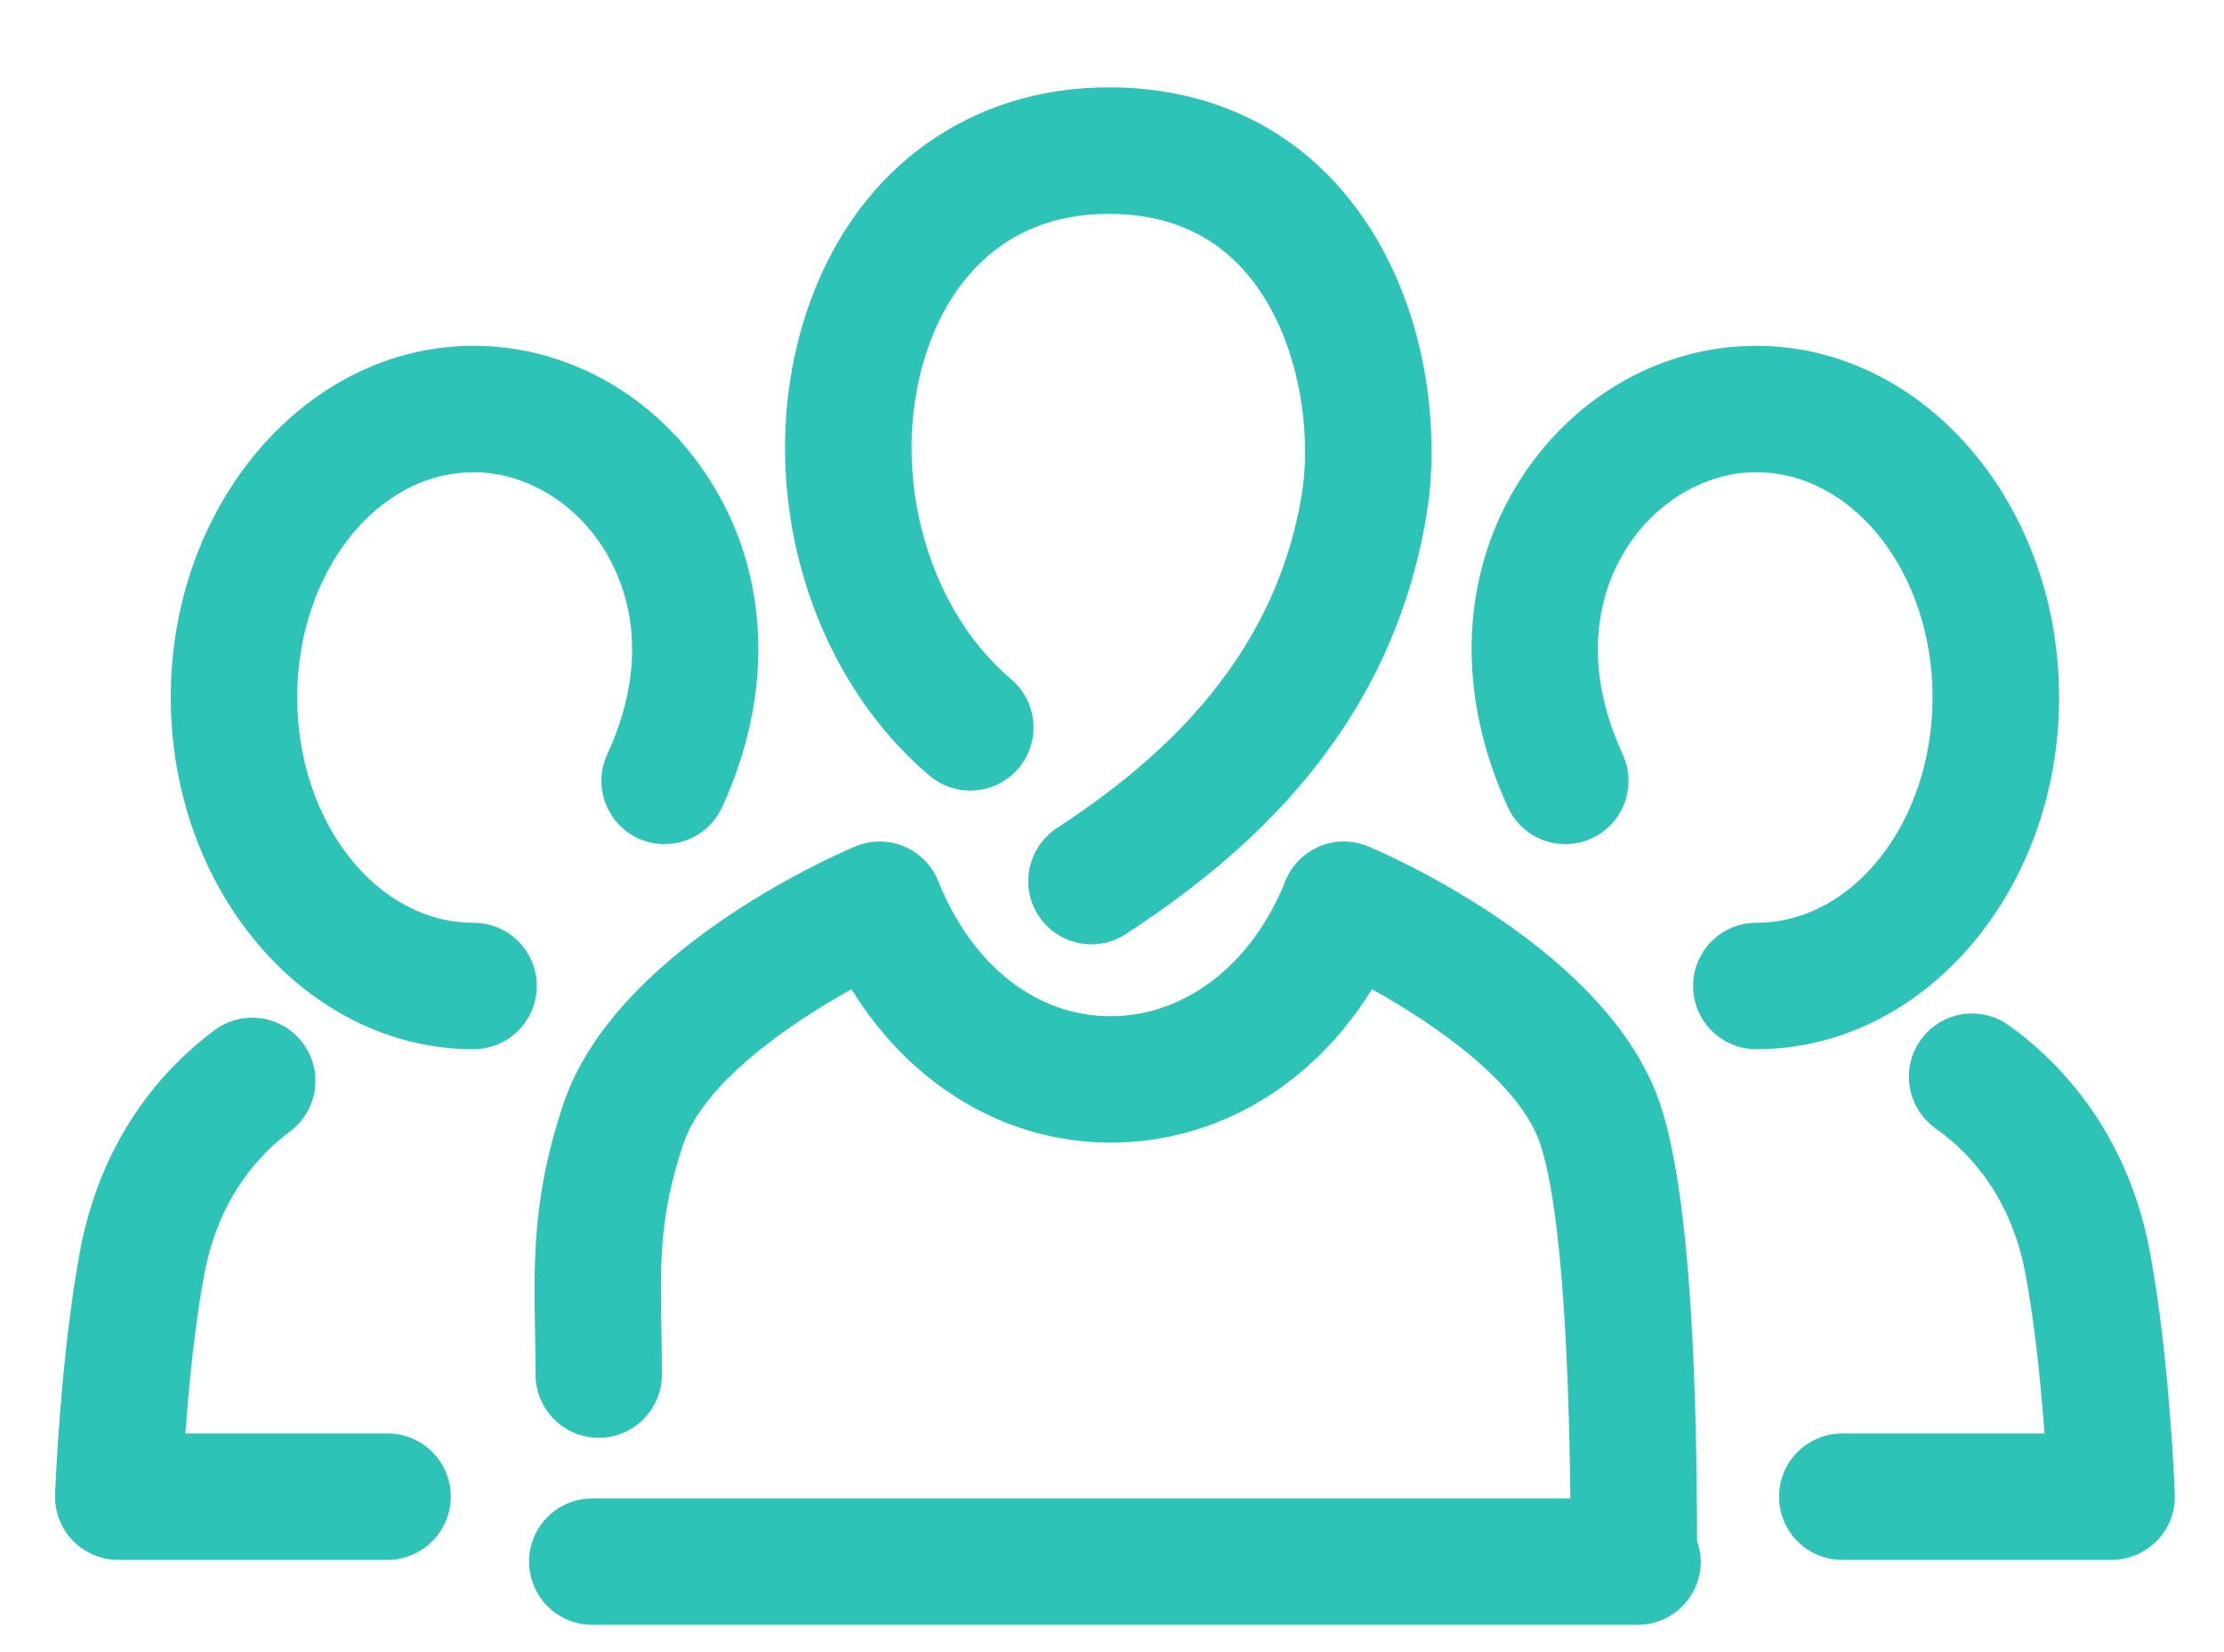 <?xml version="1.0" encoding="utf-8"?>
<!-- Generator: Adobe Illustrator 16.0.4, SVG Export Plug-In . SVG Version: 6.00 Build 0)  -->
<!DOCTYPE svg PUBLIC "-//W3C//DTD SVG 1.1//EN" "http://www.w3.org/Graphics/SVG/1.1/DTD/svg11.dtd">
<svg version="1.1" id="Ebene_1" xmlns="http://www.w3.org/2000/svg" xmlns:xlink="http://www.w3.org/1999/xlink" x="0px" y="0px"
	 width="164.445px" height="122.141px" viewBox="0 0 164.445 122.141" enable-background="new 0 0 164.445 122.141"
	 xml:space="preserve">
<g>
	<g>
		<path fill="#2EC3B7" d="M68.726,57.35c1.968,1.67,4.911,1.419,6.592-0.549c1.661-1.967,1.417-4.92-0.558-6.581
			c-6.575-5.564-9.172-16.238-6.034-24.81c1.313-3.584,4.784-9.6,13.261-9.6c4.269,0,7.688,1.483,10.188,4.405
			c3.855,4.5,4.824,11.55,4.105,16.194c-2.064,12.923-11.343,20.361-18.14,24.83c-2.155,1.421-2.76,4.324-1.339,6.479
			c0.902,1.363,2.388,2.104,3.912,2.104c0.887,0,1.774-0.248,2.563-0.775c8.277-5.435,19.58-14.597,22.238-31.183
			c1.01-6.404-0.023-16.463-6.232-23.732C94.99,9.113,89.013,6.46,81.987,6.46c-10.195,0-18.432,5.88-22.037,15.729
			C55.449,34.458,59.153,49.243,68.726,57.35z"/>
		<path fill="#2EC3B7" d="M122.763,81.663c-3.752-11.245-19.765-18.304-21.57-19.069c-1.161-0.484-2.459-0.501-3.622-0.016
			c-1.155,0.491-2.081,1.42-2.54,2.588c-2.453,6.146-7.404,9.973-12.913,9.973c-5.47,0-10.229-3.729-12.738-9.973
			c-0.461-1.168-1.381-2.097-2.541-2.588c-1.161-0.476-2.459-0.469-3.621,0.016c-1.809,0.766-17.817,7.818-21.576,19.069
			c-2.26,6.774-2.171,11.584-2.083,16.688c0.017,1.04,0.042,2.13,0.042,3.283c0,2.581,2.088,4.678,4.668,4.678
			c2.582,0,4.67-2.097,4.67-4.678c0-1.211-0.017-2.355-0.039-3.452c-0.082-4.824-0.146-8.31,1.614-13.567
			c1.515-4.566,7.839-8.906,12.445-11.471c4.372,7.098,11.389,11.341,19.159,11.341l0,0c7.862,0,14.938-4.243,19.325-11.341
			c4.615,2.564,10.939,6.904,12.454,11.471c0.944,2.831,2.04,9.696,2.219,26.182H43.787c-2.573,0-4.664,2.082-4.664,4.662
			c0,2.59,2.091,4.682,4.664,4.682h77.298c2.581,0,4.671-2.092,4.671-4.682c0-0.521-0.104-1.023-0.273-1.5
			C125.457,103.094,125.094,88.679,122.763,81.663z"/>
		<path fill="#2EC3B7" d="M152.252,51.557c0-14.324-10.033-25.987-22.393-25.987c-6.953,0-13.468,3.693-17.43,9.863
			c-4.477,6.996-4.808,15.829-0.928,24.264c1.073,2.339,3.847,3.365,6.188,2.292c2.354-1.08,3.373-3.863,2.298-6.203
			c-3.452-7.501-1.292-12.81,0.314-15.31c2.202-3.437,5.864-5.559,9.558-5.559c7.197,0,13.037,7.472,13.037,16.64
			c0,9.198-5.84,16.675-13.037,16.675c-2.58,0-4.669,2.088-4.669,4.669c0,2.582,2.089,4.679,4.669,4.679
			C142.219,77.58,152.252,65.907,152.252,51.557z"/>
		<path fill="#2EC3B7" d="M158.957,92.535c-1.752-9.373-7.301-14.503-10.447-16.736c-2.104-1.492-5.018-0.992-6.51,1.121
			c-1.483,2.113-0.982,5.018,1.121,6.518c2.436,1.708,5.574,4.985,6.656,10.809c0.711,3.822,1.143,8.371,1.402,11.744h-14.946
			c-2.598,0-4.687,2.089-4.687,4.664c0,2.596,2.089,4.684,4.687,4.684h19.899c1.274,0,2.492-0.523,3.371-1.436
			c0.887-0.912,1.355-2.153,1.299-3.411C160.796,110.071,160.409,100.246,158.957,92.535z"/>
		<path fill="#2EC3B7" d="M35.017,68.232c-7.195,0-13.042-7.477-13.042-16.675c0-9.168,5.848-16.64,13.042-16.64
			c3.703,0,7.365,2.122,9.56,5.559c1.597,2.5,3.784,7.808,0.32,15.31c-1.081,2.34-0.046,5.123,2.283,6.203
			c2.365,1.073,5.124,0.047,6.206-2.292c3.886-8.436,3.54-17.268-0.939-24.264c-3.95-6.17-10.477-9.863-17.43-9.863
			c-12.341,0-22.39,11.663-22.39,25.987c0,14.35,10.049,26.022,22.39,26.022c2.582,0,4.671-2.097,4.671-4.679
			C39.689,70.32,37.599,68.232,35.017,68.232z"/>
		<path fill="#2EC3B7" d="M28.646,105.99H13.707c0.248-3.373,0.67-7.922,1.395-11.744c1.04-5.613,4.023-8.857,6.332-10.584
			c2.081-1.538,2.5-4.468,0.959-6.532c-1.547-2.074-4.469-2.495-6.541-0.951c-3.653,2.724-8.332,7.774-9.938,16.349
			c-1.444,7.719-1.817,17.544-1.847,17.964c-0.032,1.258,0.426,2.499,1.305,3.411c0.888,0.912,2.106,1.436,3.374,1.436h19.899
			c2.58,0,4.685-2.088,4.685-4.684C33.331,108.079,31.226,105.99,28.646,105.99z"/>
	</g>
</g>
</svg>
